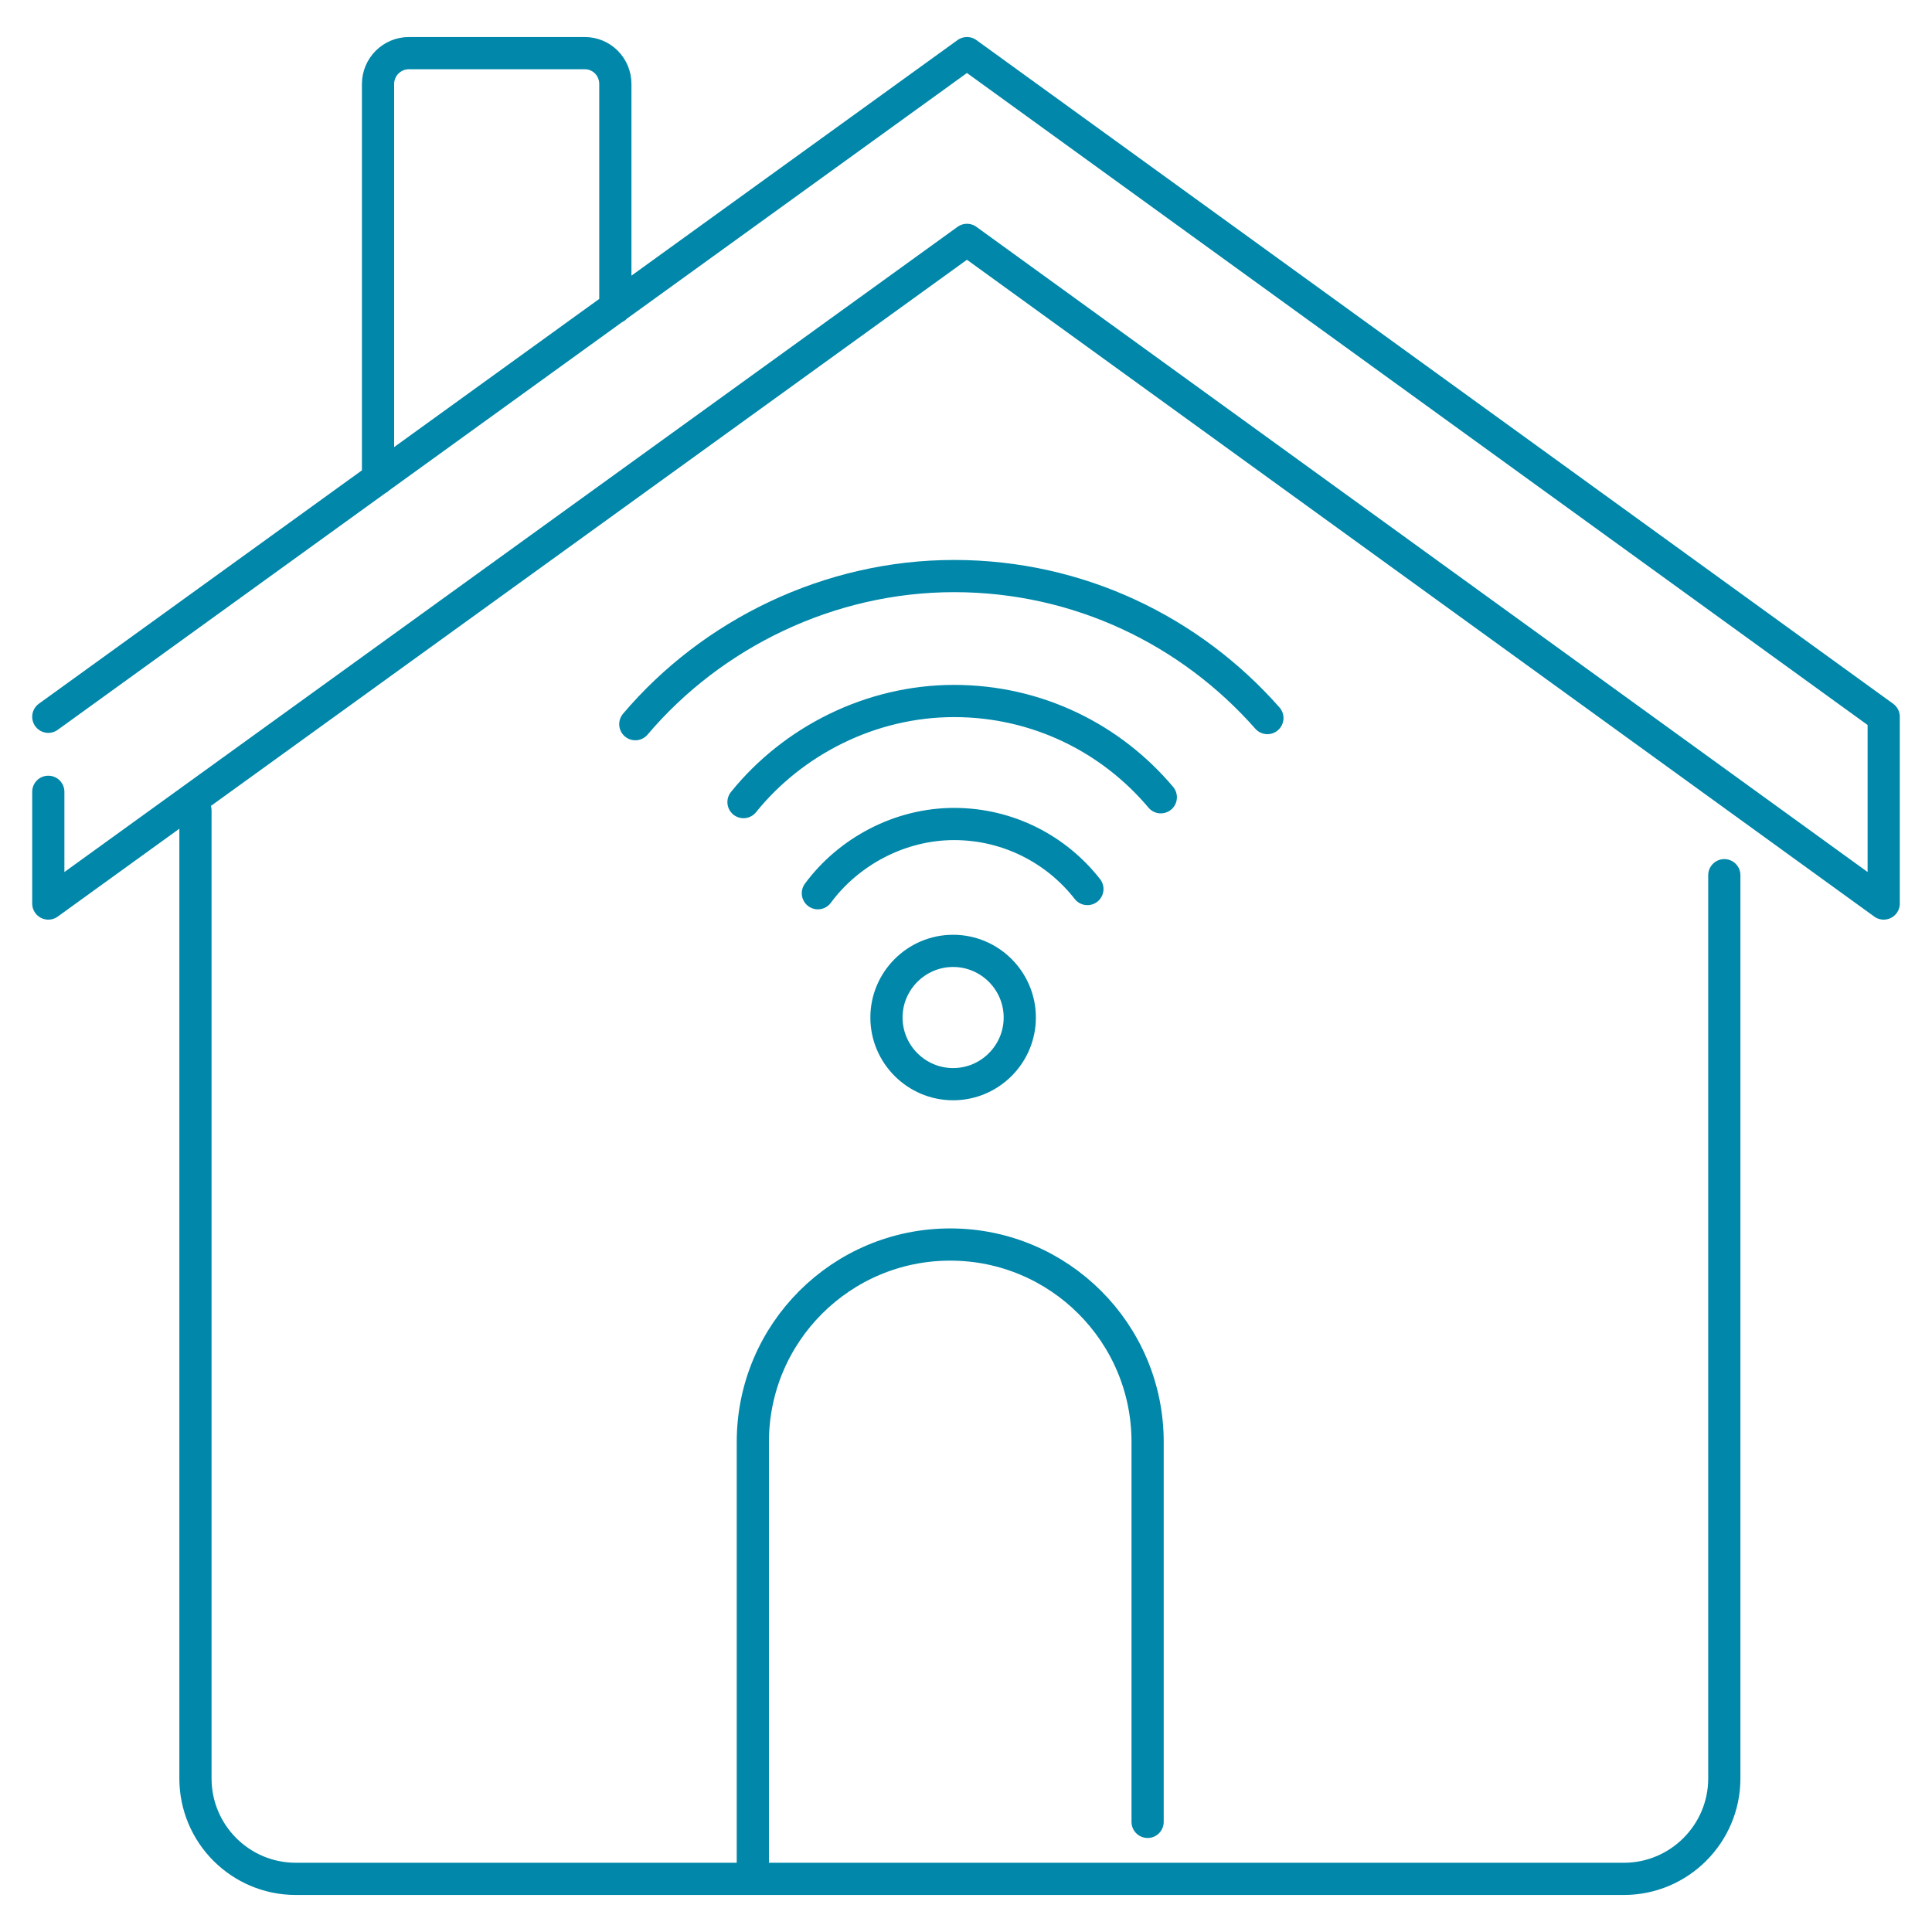 <?xml version="1.0" encoding="UTF-8"?>
<svg id="icon" xmlns="http://www.w3.org/2000/svg" viewBox="0 0 60 60">
  <defs>
    <style>
      .cls-1 {
        fill: none;
        stroke: #0087a9;
        stroke-linecap: round;
        stroke-linejoin: round;
      }
    </style>
  </defs>
  <path class="cls-1" d="M33.77,27.61c-.96-1.23-2.46-2.02-4.14-2.02s-3.27.85-4.23,2.15M36.05,24.76c-1.54-1.83-3.84-2.99-6.42-2.99s-5,1.23-6.54,3.14M39.36,22.3c-2.38-2.7-5.85-4.41-9.73-4.41s-7.52,1.79-9.9,4.6M31.67,31.6c0,1.14-.93,2.07-2.07,2.07s-2.07-.93-2.07-2.07.93-2.07,2.07-2.07,2.07.93,2.07,2.07ZM11.74,14.87V2.61c0-.53.43-.96.96-.96h5.46c.53,0,.95.43.95.96v6.94M23.38,58.35v-13.57c0-3.39,2.75-6.13,6.13-6.13s6.13,2.74,6.13,6.13v11.8M6.07,25.17v30.06c0,1.72,1.39,3.12,3.12,3.12h41.24c1.72,0,3.12-1.4,3.12-3.12v-28.05M1.5,22.26L30.03,1.65l28.47,20.61v5.8L30.03,7.45,1.5,28.06v-3.47"/>
</svg>